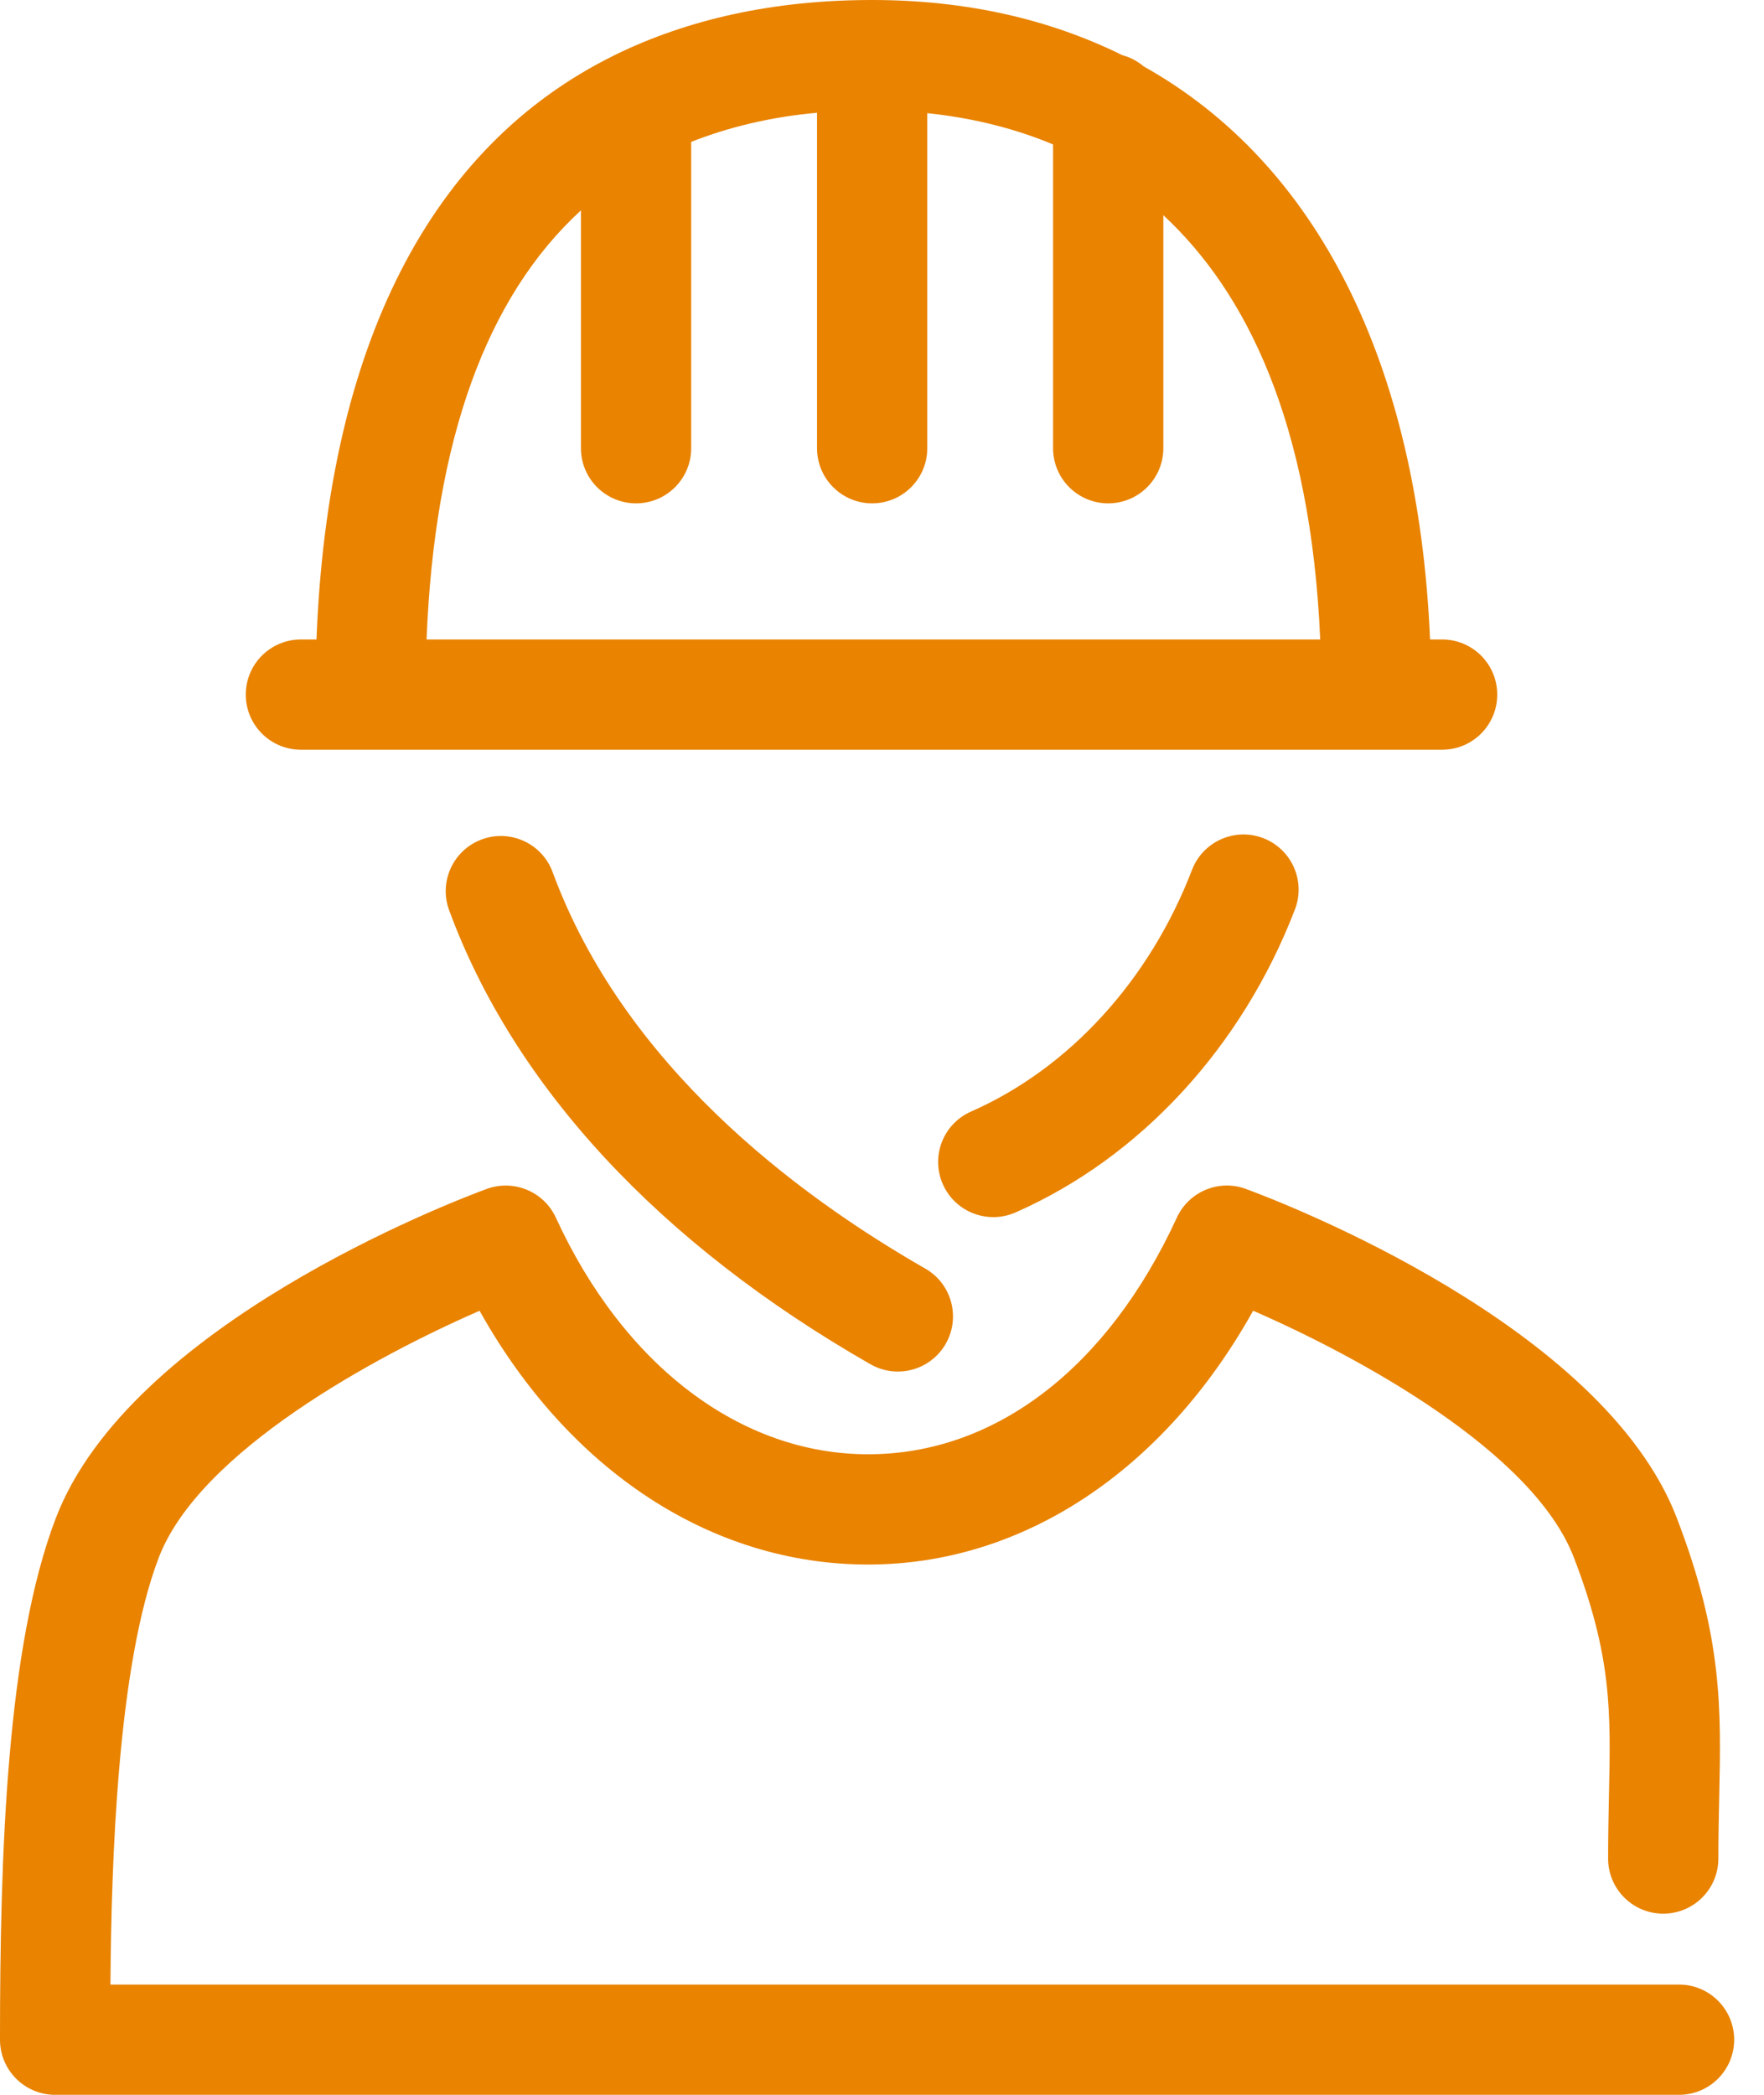 <?xml version="1.0" encoding="UTF-8"?>
<svg width="48px" height="57px" viewBox="0 0 48 57" version="1.1" xmlns="http://www.w3.org/2000/svg" xmlns:xlink="http://www.w3.org/1999/xlink">
    <!-- Generator: Sketch 57.1 (83088) - https://sketch.com -->
    <title>Fill 1</title>
    <desc>Created with Sketch.</desc>
    <g id="Desktop" stroke="none" stroke-width="1" fill="none" fill-rule="evenodd">
        <g id="Home" transform="translate(-770, -1648)" fill="#E98300">
            <g id="Responsible-Care" transform="translate(147, 1549)">
                <g id="Group-6" transform="translate(620, 2)">
                    <g id="The-Nova-Way">
                        <g id="Group-5">
                            <g id="#1" transform="translate(3, 97)">
                                <path d="M25.177,34.518 C21.612,32.477 16.958,28.95 15.037,23.729 C14.751,22.952 13.888,22.554 13.111,22.84 C12.334,23.126 11.935,23.988 12.221,24.766 C13.989,29.568 17.954,33.841 23.687,37.122 C23.922,37.256 24.178,37.32 24.43,37.32 C24.951,37.32 25.457,37.049 25.734,36.565 C26.145,35.846 25.896,34.929 25.177,34.518 M27.632,32.991 C31.026,31.498 33.797,28.492 35.237,24.744 C35.533,23.971 35.147,23.103 34.374,22.806 C33.602,22.509 32.733,22.895 32.436,23.669 C31.281,26.675 29.09,29.072 26.424,30.245 C25.665,30.578 25.321,31.463 25.655,32.222 C25.902,32.783 26.451,33.118 27.029,33.118 C27.23,33.118 27.435,33.077 27.632,32.991 M15.808,5.724 L15.808,12.196 C15.808,13.024 16.479,13.696 17.308,13.696 C18.136,13.696 18.808,13.024 18.808,12.196 L18.808,3.86 C19.842,3.454 20.977,3.181 22.232,3.068 L22.232,12.196 C22.232,13.024 22.903,13.696 23.732,13.696 C24.56,13.696 25.232,13.024 25.232,12.196 L25.232,3.079 C26.318,3.192 27.492,3.444 28.655,3.93 L28.655,12.196 C28.655,13.024 29.326,13.696 30.155,13.696 C30.983,13.696 31.655,13.024 31.655,12.196 L31.655,5.855 C33.908,7.945 35.67,11.488 35.924,17.4 L11.607,17.4 C11.823,11.983 13.231,8.086 15.808,5.724 M8.188,20.4 L39.241,20.4 C40.07,20.4 40.741,19.728 40.741,18.9 C40.741,18.071 40.07,17.4 39.241,17.4 L38.913,17.4 C38.589,9.853 35.817,4.436 31.122,1.808 C30.954,1.665 30.757,1.559 30.537,1.501 C28.567,0.526 26.293,-0 23.732,-0 C21.058,-0 18.725,0.52 16.728,1.498 C16.718,1.503 16.708,1.51 16.698,1.514 C11.721,3.971 8.921,9.394 8.612,17.4 L8.188,17.4 C7.359,17.4 6.688,18.071 6.688,18.9 C6.688,19.728 7.359,20.4 8.188,20.4 M45.688,54 L3.005,54 C3.029,50.691 3.194,45.323 4.321,42.38 C5.427,39.492 10.226,36.895 13.05,35.666 C15.484,40.017 19.355,42.571 23.622,42.571 L23.622,42.571 C27.834,42.571 31.67,40.016 34.099,35.665 C36.921,36.892 41.718,39.485 42.827,42.382 C43.864,45.081 43.831,46.583 43.781,48.857 C43.77,49.389 43.758,49.953 43.758,50.571 C43.758,51.399 44.429,52.071 45.258,52.071 C46.087,52.071 46.758,51.399 46.758,50.571 C46.758,49.976 46.77,49.434 46.781,48.922 C46.834,46.482 46.875,44.556 45.629,41.308 C43.619,36.062 34.893,32.716 33.905,32.352 C33.17,32.079 32.35,32.421 32.023,33.132 C30.141,37.225 27.079,39.571 23.622,39.571 C20.156,39.571 16.979,37.164 15.125,33.132 C14.798,32.421 13.979,32.083 13.243,32.351 C12.255,32.716 3.527,36.062 1.519,41.308 C0.181,44.802 -0,50.443 -0,55.5 C-0,56.329 0.672,57 1.5,57 L45.688,57 C46.516,57 47.188,56.329 47.188,55.5 C47.188,54.672 46.516,54 45.688,54" id="Fill-1"></path>
                            </g>
                        </g>
                    </g>
                </g>
            </g>
        </g>
    </g>
</svg>